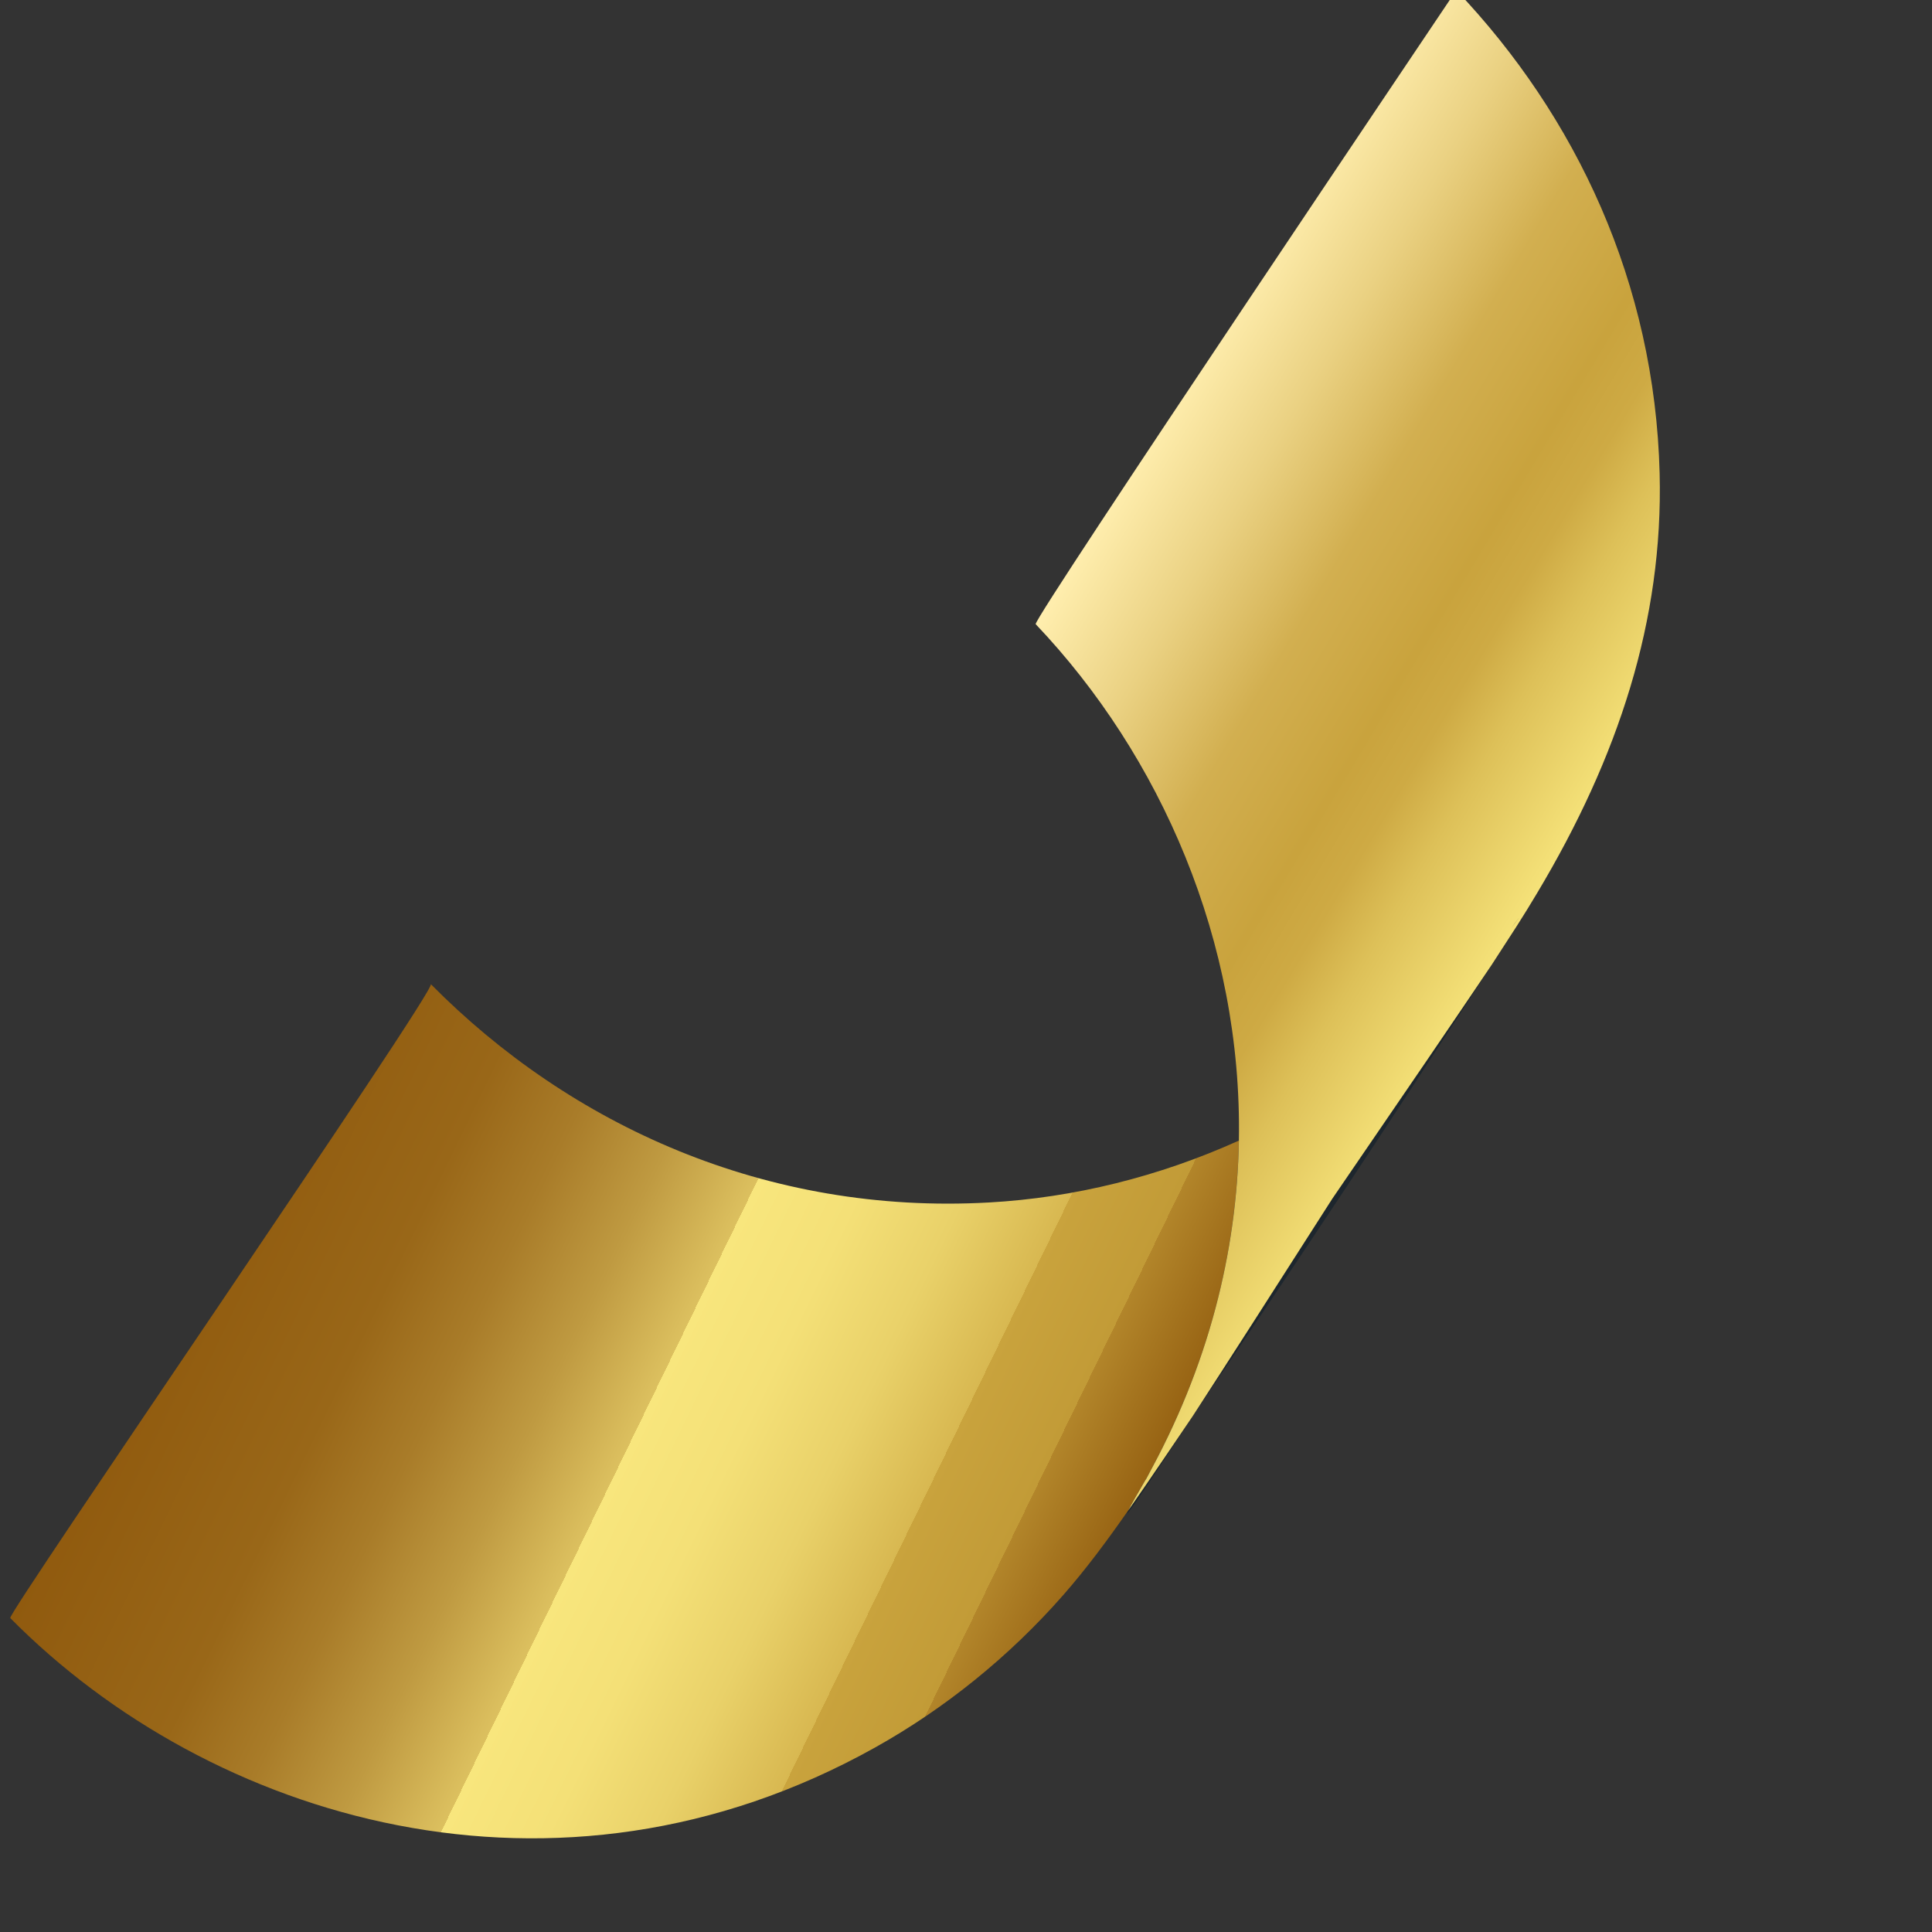 <svg id="Layer_1" xmlns="http://www.w3.org/2000/svg" xmlns:xlink="http://www.w3.org/1999/xlink" version="1.1" viewBox="0 0 4000 4000">
  
  <rect x="0" y="0" width="4000" height="4000" fill="#333333" stroke="none"/>
  
  <defs>
    <style>
      .st0 {
        fill: url(#Degradado_sin_nombre_32);
      }

      .st1 {
        fill: url(#Degradado_sin_nombre_75);
      }

      .st2 {
        fill: #1d262d;
      }
    </style>
    <linearGradient id="Degradado_sin_nombre_32" x1="537.2" y1="-164.6" x2="1218.6" y2="1707.6" gradientTransform="translate(167.6 2981.3) rotate(-44.1)" gradientUnits="userSpaceOnUse">
      <stop offset="0" stop-color="#8d560b"></stop>
      <stop offset="0" stop-color="#905a0e"></stop>
      <stop offset=".2" stop-color="#996718"></stop>
      <stop offset=".3" stop-color="#a97c29"></stop>
      <stop offset=".4" stop-color="#bf9a41"></stop>
      <stop offset=".5" stop-color="#dcc05f"></stop>
      <stop offset=".5" stop-color="#f8e67d"></stop>
      <stop offset=".6" stop-color="#f4e077"></stop>
      <stop offset=".7" stop-color="#e9d169"></stop>
      <stop offset=".8" stop-color="#d8b851"></stop>
      <stop offset=".8" stop-color="#c9a33d"></stop>
      <stop offset=".9" stop-color="#c29b37"></stop>
      <stop offset=".9" stop-color="#b2852a"></stop>
      <stop offset="1" stop-color="#976313"></stop>
      <stop offset="1" stop-color="#8d560b"></stop>
    </linearGradient>
    <linearGradient id="Degradado_sin_nombre_75" x1="2641.5" y1="149.4" x2="2946.3" y2="1286.9" gradientTransform="translate(167.6 2981.3) rotate(-44.1)" gradientUnits="userSpaceOnUse">
      <stop offset="0" stop-color="#ffeeae"></stop>
      <stop offset=".2" stop-color="#ead182"></stop>
      <stop offset=".4" stop-color="#d2af50"></stop>
      <stop offset=".6" stop-color="#c9a33d"></stop>
      <stop offset=".7" stop-color="#ceaa44"></stop>
      <stop offset=".8" stop-color="#ddc058"></stop>
      <stop offset="1" stop-color="#f5e279"></stop>
      <stop offset="1" stop-color="#f8e67d"></stop>
    </linearGradient>
  </defs>
  <path class="st2" d="M2384.8,3041.3c-4.1,6.9-7.9,13.4-11.5,19.5-.9,1.6-1.6,3.2-2.5,4.7,4.7-8.1,9.3-16.2,14-24.3Z"></path>
  <path class="st2" d="M2336,3127.1c-13.4,27.4,31.1-37.7,133.4-195.4-32.6,48-65,96-97.8,143.9-11.8,17.2-23.7,34.4-35.7,51.6Z"></path>
  <path class="st0" d="M2564.9,2361.5c-165.7,74.8-341.7,118.3-517.3,128.1-461.7,25.9-867.1-160.2-1155.6-452,11.8,11.9-878.4,1304.8-870.8,1312.4,413.2,417.9,1130.3,637,1790.6,268,144.8-80.9,278.1-188.6,389.2-315.2,49-55.9,92.8-115.3,134.9-175.7,4.9-10,17.2-31.9,37.4-66.3,128.9-231.6,187.6-469.6,191.6-699.3Z"></path>
  <path class="st2" d="M2469.4,2931.7c210.1-309.1,416.6-620.6,618.8-933.9-72.6,107.7-182.4,268.9-329.9,484.1-123.1,192.8-219.2,342.5-288.8,449.8Z"></path>
  <path class="st1" d="M2144.3,1292.3c258.7,272.2,427.8,657.2,420.7,1069.2-4,229.6-62.7,467.6-191.6,699.3,3.6-6.1,7.4-12.6,11.5-19.5-4.7,8.1-9.3,16.2-14,24.3.9-1.6,1.7-3.2,2.5-4.7-20.2,34.5-32.5,56.4-37.4,66.3,12-17.1,23.8-34.3,35.7-51.6,32.8-47.8,65.2-95.9,97.8-143.9,69.6-107.2,165.7-257,288.8-449.8,147.5-215.2,257.3-376.4,329.9-484.1,17.1-26.6,34.5-53.1,51.6-79.7,14.7-22.9,28.7-45.8,42.4-68.7,168.5-281.5,261.5-565.4,253.9-869-9.9-394.6-172.9-739.6-421-1000.6.1.2-878.5,1304.3-870.8,1312.4ZM3146.1,1898.8c-5.7,7.5-11.4,15.1-17.1,22.6,2.9-4,5.5-7.5,8.2-11.2,3-3.8,6-7.5,8.9-11.4Z"></path>
</svg>